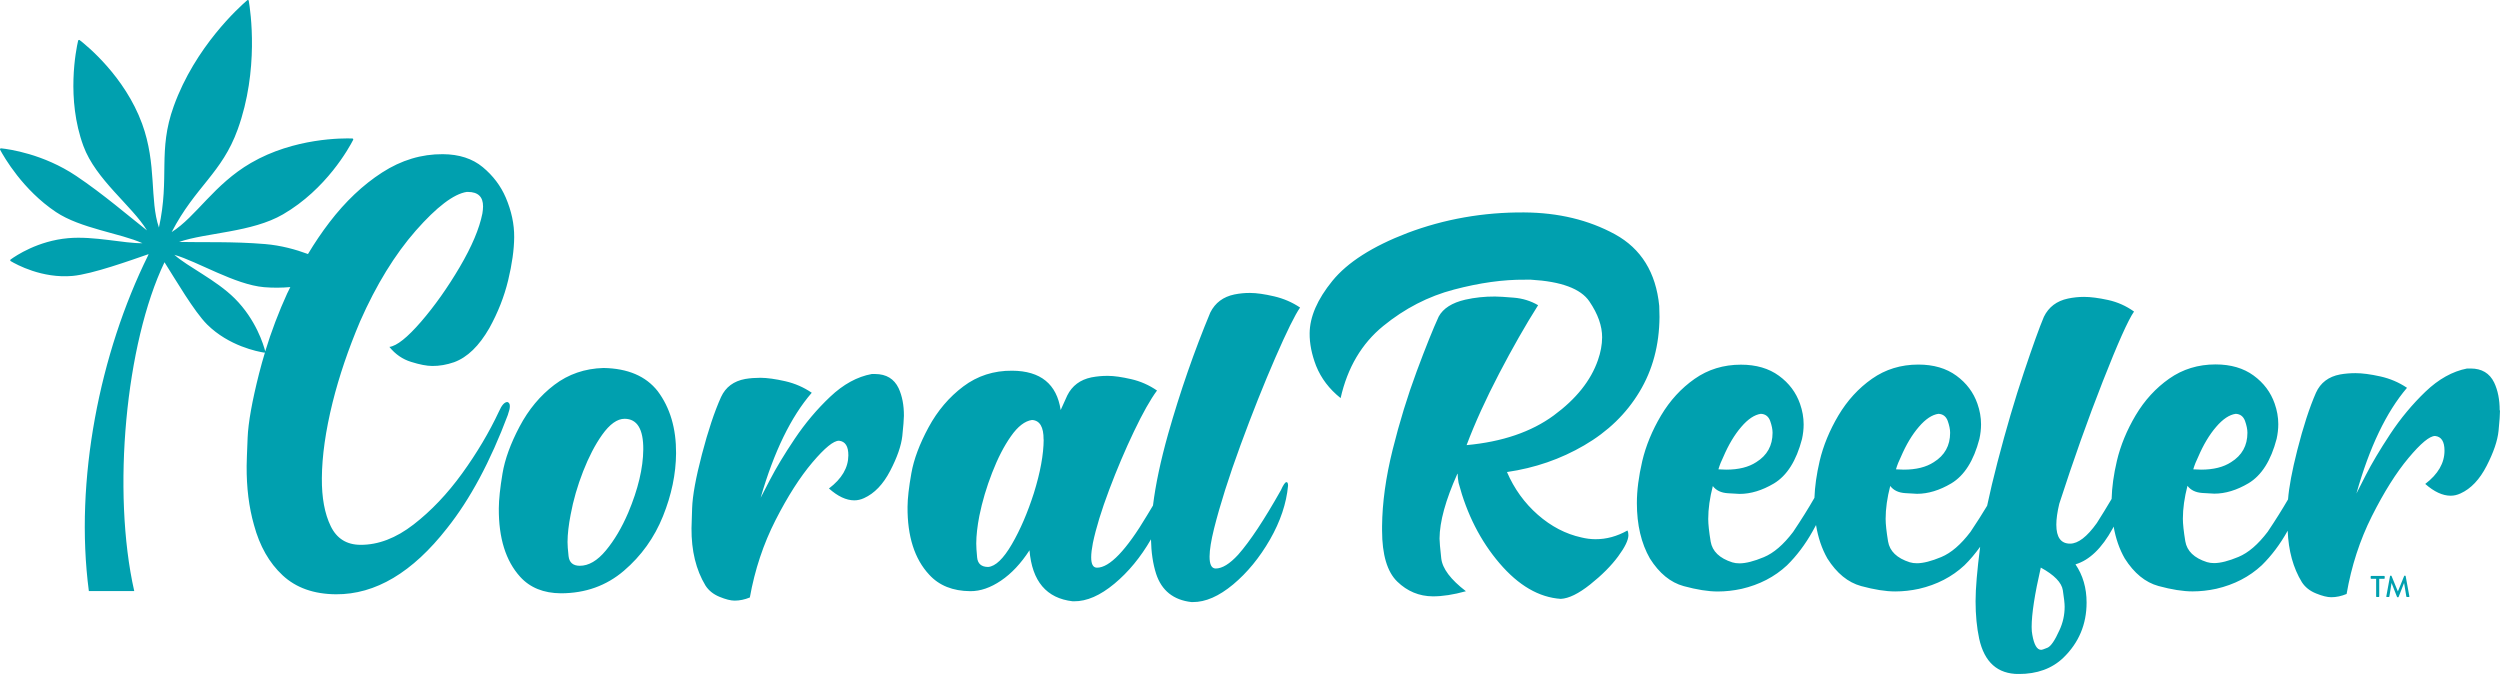 <?xml version="1.0" encoding="UTF-8"?>
<svg id="Layer_1" data-name="Layer 1" xmlns="http://www.w3.org/2000/svg" viewBox="0 0 484.2 130.53">
  <path d="M315.2,102.74c.13.26.19.56.19.91,0,.95-.67,2.33-2,4.13s-3.12,3.6-5.38,5.4c-2.26,1.8-4.16,2.73-5.72,2.81-4.23-.29-8.18-2.59-11.87-6.91s-6.32-9.51-7.92-15.56c-.12-.69-.19-1.27-.18-1.75h-.06c-2.28,5.08-3.43,9.26-3.45,12.54,0,.56.11,1.84.33,3.82.22,1.99,1.82,4.11,4.78,6.38-2.42.67-4.56,1-6.42.99-2.63-.02-4.93-.97-6.88-2.86-1.95-1.89-2.93-5.19-2.94-9.89v-.84c.04-4.53.72-9.47,2.05-14.82,1.33-5.34,2.88-10.38,4.64-15.12,1.76-4.74,3.19-8.29,4.28-10.66.87-1.59,2.59-2.68,5.14-3.27,1.86-.42,3.78-.62,5.77-.61.69,0,1.9.08,3.62.22,1.73.14,3.3.63,4.72,1.46-2.45,3.87-4.96,8.28-7.54,13.22-2.58,4.95-4.69,9.58-6.31,13.88,6.91-.64,12.54-2.56,16.88-5.75,4.34-3.19,7.19-6.76,8.56-10.72.53-1.51.8-2.97.81-4.4.01-2.2-.81-4.53-2.48-6.98-1.67-2.45-5.44-3.85-11.3-4.19h-1.17c-4.19-.04-8.77.6-13.74,1.91-4.97,1.3-9.54,3.66-13.71,7.06s-6.92,8.06-8.25,13.96c-2.19-1.74-3.77-3.82-4.75-6.25-.85-2.21-1.27-4.3-1.25-6.29.02-3.19,1.49-6.58,4.41-10.17,2.92-3.58,7.75-6.67,14.5-9.26,7.18-2.71,14.73-4.04,22.63-3.99,6.65.04,12.51,1.46,17.59,4.23,5.07,2.78,7.94,7.4,8.58,13.88l.05,2.14c-.04,5.44-1.33,10.28-3.89,14.51-2.55,4.24-6.12,7.69-10.69,10.35-4.57,2.67-9.56,4.39-14.96,5.17,1.4,3.25,3.39,6,5.97,8.27,2.58,2.26,5.39,3.73,8.45,4.4.9.22,1.81.34,2.72.34,2.11.01,4.19-.55,6.23-1.71ZM127.37,75.74c2.41,3.21,3.6,7.23,3.57,12.05-.03,3.99-.87,8.06-2.54,12.2-1.67,4.15-4.19,7.67-7.57,10.56-3.38,2.89-7.44,4.35-12.18,4.36-3.36-.02-6-1.09-7.91-3.2-2.79-3.08-4.17-7.5-4.13-13.25.01-1.72.25-3.97.71-6.73.46-2.77,1.56-5.8,3.31-9.11,1.74-3.3,3.99-6,6.73-8.08,2.74-2.08,5.92-3.17,9.53-3.27,4.7.08,8.2,1.57,10.49,4.48ZM124.59,87.06c.03-3.95-1.18-5.93-3.61-5.95-1.43,0-2.88,1.03-4.37,3.12-1.36,1.92-2.58,4.28-3.67,7.06-1.09,2.79-1.9,5.58-2.42,8.39-.39,2.01-.59,3.77-.6,5.29,0,.59.06,1.5.2,2.74.14,1.24.86,1.86,2.16,1.87,1.72.01,3.41-.97,5.06-2.96,1.65-1.98,3.09-4.42,4.33-7.31,1.92-4.56,2.89-8.65,2.92-12.26ZM169.53,72.44h-.69c-2.82.52-5.5,1.99-8.06,4.41-2.56,2.42-4.84,5.13-6.86,8.14-2.02,3.01-3.62,5.67-4.81,7.97l-1.79,3.45c2.58-8.92,5.88-15.7,9.9-20.34-1.55-1.06-3.26-1.81-5.15-2.24-1.89-.43-3.48-.65-4.78-.66-1.01,0-2,.07-2.96.23-2.23.41-3.79,1.57-4.68,3.5-1.28,2.85-2.51,6.54-3.7,11.09-1.19,4.55-1.82,8.03-1.9,10.44-.08,2.41-.12,3.7-.12,3.87-.03,4.37.87,8.07,2.7,11.1.62.97,1.53,1.7,2.72,2.19,1.19.49,2.17.74,2.92.74.97,0,1.95-.2,2.96-.61.96-5.37,2.62-10.36,4.98-14.99,2.36-4.62,4.74-8.34,7.13-11.16,2.39-2.82,4.11-4.22,5.16-4.21,1.22.13,1.82,1.08,1.81,2.85-.02,2.39-1.27,4.52-3.76,6.4,1.71,1.52,3.34,2.29,4.9,2.3.63,0,1.26-.14,1.89-.43,2.02-.91,3.71-2.67,5.07-5.29,1.36-2.61,2.14-4.87,2.35-6.75.2-1.89.3-3.19.31-3.9.01-2.06-.33-3.84-1.03-5.36-.87-1.81-2.37-2.72-4.52-2.74ZM235.13,102.42c-.56,2.26-.85,4.05-.86,5.35-.01,1.55.38,2.33,1.18,2.34,1.26,0,2.71-.88,4.36-2.68,2.29-2.59,5.04-6.75,8.27-12.48.47-1.05.83-1.57,1.08-1.57.21,0,.31.23.31.69-.32,3.44-1.49,6.92-3.5,10.43-2.02,3.51-4.4,6.41-7.14,8.7-2.75,2.29-5.36,3.43-7.83,3.41h-.25c-3.48-.4-5.76-2.22-6.83-5.46-.63-1.96-.95-4.2-1-6.69-2,3.46-4.36,6.33-7.08,8.59-2.75,2.29-5.35,3.43-7.83,3.41h-.25c-5.08-.58-7.87-3.88-8.37-9.88-1.65,2.55-3.49,4.51-5.52,5.88-2.02,1.37-4,2.05-5.93,2.04-3.4-.02-6.06-1.09-7.98-3.2-2.83-3.04-4.23-7.42-4.19-13.13.01-1.64.26-3.81.74-6.51.48-2.71,1.59-5.67,3.33-8.89,1.74-3.22,3.99-5.86,6.73-7.92,2.74-2.06,5.9-3.08,9.47-3.05,5.5.04,8.63,2.58,9.39,7.62l1.28-2.83c.94-1.88,2.5-3.05,4.68-3.5,1.05-.2,2.12-.3,3.21-.29,1.17,0,2.66.22,4.47.63,1.8.41,3.48,1.15,5.02,2.21-1.27,1.71-2.76,4.35-4.46,7.91-1.7,3.56-3.3,7.32-4.8,11.3-1.5,3.98-2.55,7.41-3.16,10.31-.22,1.13-.33,2.05-.33,2.77,0,1.34.36,2.02,1.12,2.02,2.43.02,5.67-3.36,9.71-10.14.42-.69.79-1.31,1.14-1.9.5-4.07,1.48-8.68,2.94-13.88,2.32-8.17,5.04-16,8.16-23.5.94-1.88,2.5-3.05,4.68-3.5,1.01-.2,2.02-.3,3.03-.29,1.26,0,2.81.23,4.66.66,1.84.43,3.52,1.16,5.02,2.17-.97,1.38-2.57,4.61-4.79,9.7-2.22,5.09-4.46,10.72-6.73,16.9-2.27,6.18-3.98,11.59-5.15,16.24ZM202.12,85.13c.02-2.43-.73-3.7-2.24-3.79-1.39.2-2.75,1.25-4.08,3.15-1.34,1.9-2.55,4.25-3.64,7.06-1.09,2.8-1.92,5.59-2.48,8.36-.39,2.01-.59,3.8-.6,5.35,0,.59.05,1.49.17,2.71.12,1.22.83,1.83,2.13,1.84,1.43-.12,2.96-1.59,4.6-4.41,1.64-2.82,3.05-6.12,4.26-9.89,1.25-4.02,1.88-7.48,1.9-10.38ZM98.39,80.28c-3.42,9.11-7.36,16.45-11.8,22.02-6.7,8.58-13.88,12.85-21.52,12.8-4.28-.03-7.73-1.25-10.33-3.67-2.6-2.42-4.45-5.67-5.55-9.76-.98-3.44-1.45-7.25-1.42-11.44,0-.71.07-2.52.19-5.45.12-2.92.86-7.07,2.22-12.44.35-1.37.73-2.74,1.14-4.09-.04.03-.08.05-.13.05-1.29-.2-6.86-1.28-11.07-5.45-2.51-2.5-6.14-8.72-8.26-12.06-7.53,15.72-10.22,44.39-5.86,63.69h-8.79c-2.82-21.48,2.13-46.11,11.46-64.98l.11-.28c-3.36,1.16-10.9,3.88-14.71,4.22-5.9.53-10.88-2.2-12-2.87-.11-.07-.12-.23-.01-.31,1-.73,5.28-3.61,11.14-4.13,5.03-.45,10.89,1.05,14.38.97-4.26-1.93-11.97-2.84-16.75-6.04C4.42,36.77.8,30.45.02,29c-.07-.13.04-.29.19-.27,1.56.16,8.18,1.08,14.54,5.34,5.22,3.5,10.23,7.82,13.72,10.56-2.9-4.77-9.92-9.83-12.32-16.36-3.36-9.15-1.42-18.66-1.02-20.39.03-.13.19-.19.3-.11,1.39,1.07,8.74,7.05,12.09,16.19,2.88,7.85,1.44,14.77,3.26,20.11,2.14-9.76-.27-14.81,2.87-23.5C37.8,9.04,46.36,1.36,47.89.04c.11-.09.27-.03.29.11.34,1.99,2.02,13.37-2.13,24.88-3.08,8.54-8.2,11.06-12.8,19.92,4.72-2.97,8.19-9.23,15.35-13.39,8.41-4.89,17.88-4.8,19.64-4.74.14,0,.22.15.16.27-.79,1.54-5.18,9.54-13.58,14.42-6.03,3.51-14.83,3.52-20.15,5.35,4.43.11,10.37-.12,16.68.41,3.08.26,5.91,1.04,8.3,1.93,1.3-2.16,2.67-4.2,4.15-6.13,3.09-4.04,6.49-7.26,10.21-9.66,3.72-2.4,7.64-3.58,11.76-3.55,3.16.02,5.74.86,7.73,2.51,1.99,1.65,3.48,3.62,4.46,5.9,1.1,2.58,1.65,5.13,1.63,7.66-.02,2.42-.41,5.21-1.17,8.36-.76,3.15-1.97,6.23-3.64,9.25-1.99,3.47-4.26,5.67-6.83,6.61-1.44.5-2.85.74-4.21.73-1.08,0-2.45-.27-4.11-.79-1.66-.51-3.06-1.48-4.21-2.9,1.44-.19,3.48-1.82,6.13-4.88,2.64-3.06,5.14-6.59,7.49-10.58,2.35-4,3.81-7.46,4.39-10.38.08-.5.13-.96.13-1.36.01-1.87-.96-2.81-2.92-2.82h-.24c-2.52.39-5.81,2.89-9.87,7.5-4.05,4.62-7.65,10.47-10.78,17.56-2.28,5.38-4.06,10.62-5.33,15.71-1.36,5.49-2.05,10.38-2.08,14.67-.03,3.78.54,6.88,1.71,9.28,1.16,2.41,3.09,3.62,5.77,3.63,3.44.02,6.87-1.29,10.29-3.94,3.42-2.65,6.55-5.95,9.4-9.89,2.85-3.94,5.23-7.95,7.14-12.02.53-1.21,1.07-1.81,1.63-1.81.32.1.48.38.47.83,0,.4-.13.93-.37,1.59ZM55.68,56.72c.18-.38.37-.74.55-1.12-1.6.14-3.3.17-5.09.02-5.61-.48-12.88-4.98-17.37-6.27,2.6,2.33,8.07,4.85,11.68,8.44,4.14,4.12,5.61,9.03,5.92,10.26,1.18-3.86,2.61-7.63,4.3-11.33ZM484.2,79.52c0,.72-.09,2.02-.28,3.92-.19,1.9-.96,4.16-2.31,6.79-1.35,2.63-3.03,4.42-5.06,5.34-.63.29-1.26.44-1.9.44-1.56,0-3.2-.76-4.93-2.28,2.49-1.9,3.73-4.05,3.73-6.45,0-1.77-.61-2.72-1.83-2.84-1.05,0-2.77,1.42-5.15,4.27-2.38,2.84-4.74,6.6-7.08,11.25-2.34,4.66-3.97,9.68-4.9,15.08-1.01.42-2,.63-2.97.63-.76,0-1.74-.24-2.94-.73-1.2-.48-2.12-1.21-2.75-2.18-1.69-2.76-2.6-6.1-2.75-9.98-.01.02-.02.04-.03.06-1.43,2.57-3.1,4.78-4.99,6.64-2.4,2.23-5.33,3.75-8.79,4.55-1.56.34-3.1.51-4.61.51-1.85,0-4.06-.35-6.6-1.04-2.55-.7-4.73-2.48-6.54-5.34-1.04-1.82-1.75-3.88-2.15-6.17-.06.12-.12.24-.18.36-2.11,3.84-4.51,6.15-7.21,6.95,1.43,2.11,2.15,4.57,2.15,7.4,0,4.21-1.5,7.78-4.49,10.68-2.19,2.11-5.08,3.16-8.66,3.16-4.09,0-6.64-2.28-7.65-6.83-.46-2.15-.7-4.57-.7-7.27,0-2.49.3-5.98.88-10.49,0-.01,0-.03,0-.04-.94,1.31-1.95,2.51-3.04,3.58-2.4,2.23-5.33,3.75-8.79,4.55-1.56.34-3.1.51-4.61.51-1.85,0-4.06-.35-6.6-1.04-2.55-.7-4.73-2.48-6.54-5.34-1.08-1.9-1.81-4.06-2.2-6.48-.2.39-.42.78-.64,1.17-1.43,2.57-3.1,4.78-4.99,6.64-2.4,2.23-5.33,3.75-8.79,4.55-1.56.34-3.1.51-4.61.51-1.85,0-4.06-.35-6.6-1.04-2.55-.7-4.73-2.48-6.54-5.34-1.69-2.95-2.53-6.53-2.53-10.75,0-2.44.35-5.15,1.04-8.12.7-2.97,1.91-5.91,3.63-8.82,1.73-2.91,3.9-5.28,6.51-7.11,2.61-1.83,5.6-2.75,8.98-2.75,2.95,0,5.4.72,7.36,2.15,1.96,1.43,3.32,3.25,4.08,5.44.46,1.31.7,2.63.7,3.98,0,.93-.11,1.88-.32,2.84-1.1,4.21-2.91,7.08-5.44,8.6-2.28,1.35-4.49,2.02-6.64,2.02-.21,0-.97-.04-2.28-.13-1.31-.08-2.28-.55-2.91-1.39-.59,2.28-.89,4.4-.89,6.38,0,1.01.16,2.47.47,4.36.32,1.9,1.72,3.25,4.2,4.04.42.13.88.19,1.39.19,1.22,0,2.79-.4,4.71-1.2,1.92-.8,3.8-2.42,5.66-4.87,1.64-2.44,3.01-4.64,4.14-6.62.08-2.18.41-4.55,1.01-7.13.7-2.97,1.91-5.91,3.63-8.82,1.73-2.91,3.9-5.28,6.51-7.11,2.61-1.83,5.6-2.75,8.98-2.75,2.95,0,5.4.72,7.36,2.15,1.96,1.43,3.32,3.25,4.08,5.44.46,1.31.7,2.63.7,3.98,0,.93-.11,1.88-.32,2.84-1.1,4.21-2.91,7.08-5.44,8.6-2.28,1.35-4.49,2.02-6.64,2.02-.21,0-.97-.04-2.28-.13-1.31-.08-2.28-.55-2.91-1.39-.59,2.28-.89,4.4-.89,6.38,0,1.01.16,2.47.47,4.36.32,1.9,1.72,3.25,4.2,4.04.42.13.88.19,1.39.19,1.22,0,2.79-.4,4.71-1.2,1.92-.8,3.8-2.42,5.66-4.87,1.22-1.82,2.29-3.5,3.23-5.07.55-2.61,1.22-5.42,2.01-8.46,1.68-6.45,3.38-12.22,5.09-17.32,1.71-5.1,3-8.7,3.89-10.81.93-1.9,2.49-3.08,4.68-3.54,1.01-.21,2.04-.32,3.1-.32,1.26,0,2.81.2,4.65.6,1.83.4,3.51,1.15,5.03,2.24-1.14,1.64-3.15,6.14-6.04,13.5-2.89,7.35-5.7,15.26-8.44,23.73-.38,1.6-.57,2.95-.57,4.05,0,2.44.88,3.67,2.66,3.67,1.56,0,3.29-1.33,5.18-3.98.96-1.5,1.91-3.06,2.87-4.68.06-2.25.39-4.69,1.02-7.37.7-2.97,1.91-5.91,3.63-8.82,1.73-2.91,3.9-5.28,6.51-7.11,2.61-1.83,5.6-2.75,8.98-2.75,2.95,0,5.4.72,7.36,2.15,1.96,1.43,3.32,3.25,4.08,5.44.46,1.31.7,2.63.7,3.98,0,.93-.11,1.88-.32,2.84-1.1,4.21-2.91,7.08-5.44,8.6-2.28,1.35-4.49,2.02-6.64,2.02-.21,0-.97-.04-2.28-.13-1.31-.08-2.28-.55-2.91-1.39-.59,2.28-.89,4.4-.89,6.38,0,1.01.16,2.47.47,4.36.32,1.9,1.72,3.25,4.2,4.04.42.13.88.19,1.39.19,1.22,0,2.79-.4,4.71-1.2,1.92-.8,3.8-2.42,5.66-4.87,1.55-2.3,2.84-4.38,3.94-6.27.18-2.35.77-5.52,1.78-9.5,1.16-4.57,2.37-8.29,3.63-11.16.88-1.94,2.44-3.12,4.68-3.54.97-.17,1.96-.25,2.97-.25,1.31,0,2.91.21,4.8.63,1.9.42,3.62,1.16,5.18,2.21-4,4.68-7.27,11.5-9.8,20.48l1.77-3.48c1.18-2.32,2.77-4.99,4.77-8.03,2-3.03,4.28-5.77,6.83-8.22,2.55-2.44,5.24-3.94,8.06-4.49h.7c2.15,0,3.67.91,4.55,2.72.72,1.52,1.07,3.31,1.07,5.37ZM424.78,90.9l1.52.06c2.4,0,4.34-.48,5.82-1.45,2.11-1.31,3.16-3.2,3.16-5.69,0-.67-.16-1.44-.47-2.31-.32-.86-.92-1.32-1.8-1.36-1.22.17-2.49,1.01-3.79,2.53-1.31,1.52-2.47,3.46-3.48,5.82-.38.76-.7,1.56-.95,2.4ZM367.2,90.9l1.52.06c2.4,0,4.34-.48,5.82-1.45,2.11-1.31,3.16-3.2,3.16-5.69,0-.67-.16-1.44-.47-2.31-.32-.86-.92-1.32-1.8-1.36-1.22.17-2.49,1.01-3.79,2.53-1.31,1.52-2.47,3.46-3.48,5.82-.38.76-.7,1.56-.95,2.4ZM332.81,90.9l1.52.06c2.4,0,4.34-.48,5.82-1.45,2.11-1.31,3.16-3.2,3.16-5.69,0-.67-.16-1.44-.47-2.31-.32-.86-.92-1.32-1.8-1.36-1.22.17-2.49,1.01-3.79,2.53-1.31,1.52-2.47,3.46-3.48,5.82-.38.76-.7,1.56-.95,2.4ZM399.88,117.51c0-.63-.12-1.7-.35-3.19s-1.65-2.96-4.27-4.39c-1.18,5.14-1.77,8.98-1.77,11.5,0,.59.04,1.09.13,1.52.34,1.94.91,2.91,1.71,2.91.17,0,.58-.14,1.23-.41.65-.27,1.42-1.4,2.31-3.38.67-1.43,1.01-2.95,1.01-4.55ZM461.77,111.55h-2.51c-.06,0-.11.05-.11.11v.33c0,.06.05.11.11.11h.95v3.42c0,.06.05.11.11.11h.38c.06,0,.11-.05.11-.11v-3.42h.95c.06,0,.11-.05.11-.11v-.33c0-.06-.05-.11-.11-.11ZM465.83,111.49h-.09s-.09.03-.1.06l-1.21,2.98h-.02l-1.22-2.98s-.06-.06-.1-.06h-.09s-.09.04-.1.09l-.72,3.92c-.01.08.03.13.11.13h.38s.1-.04.1-.08l.42-2.61h.02l1.05,2.68s.05.06.1.06h.1c.05,0,.09-.03.1-.06l1.05-2.68h.02l.43,2.61s.06.08.11.08h.38c.08,0,.12-.05.1-.13l-.72-3.92s-.06-.09-.1-.09Z" fill="#00a0af"/>
</svg>